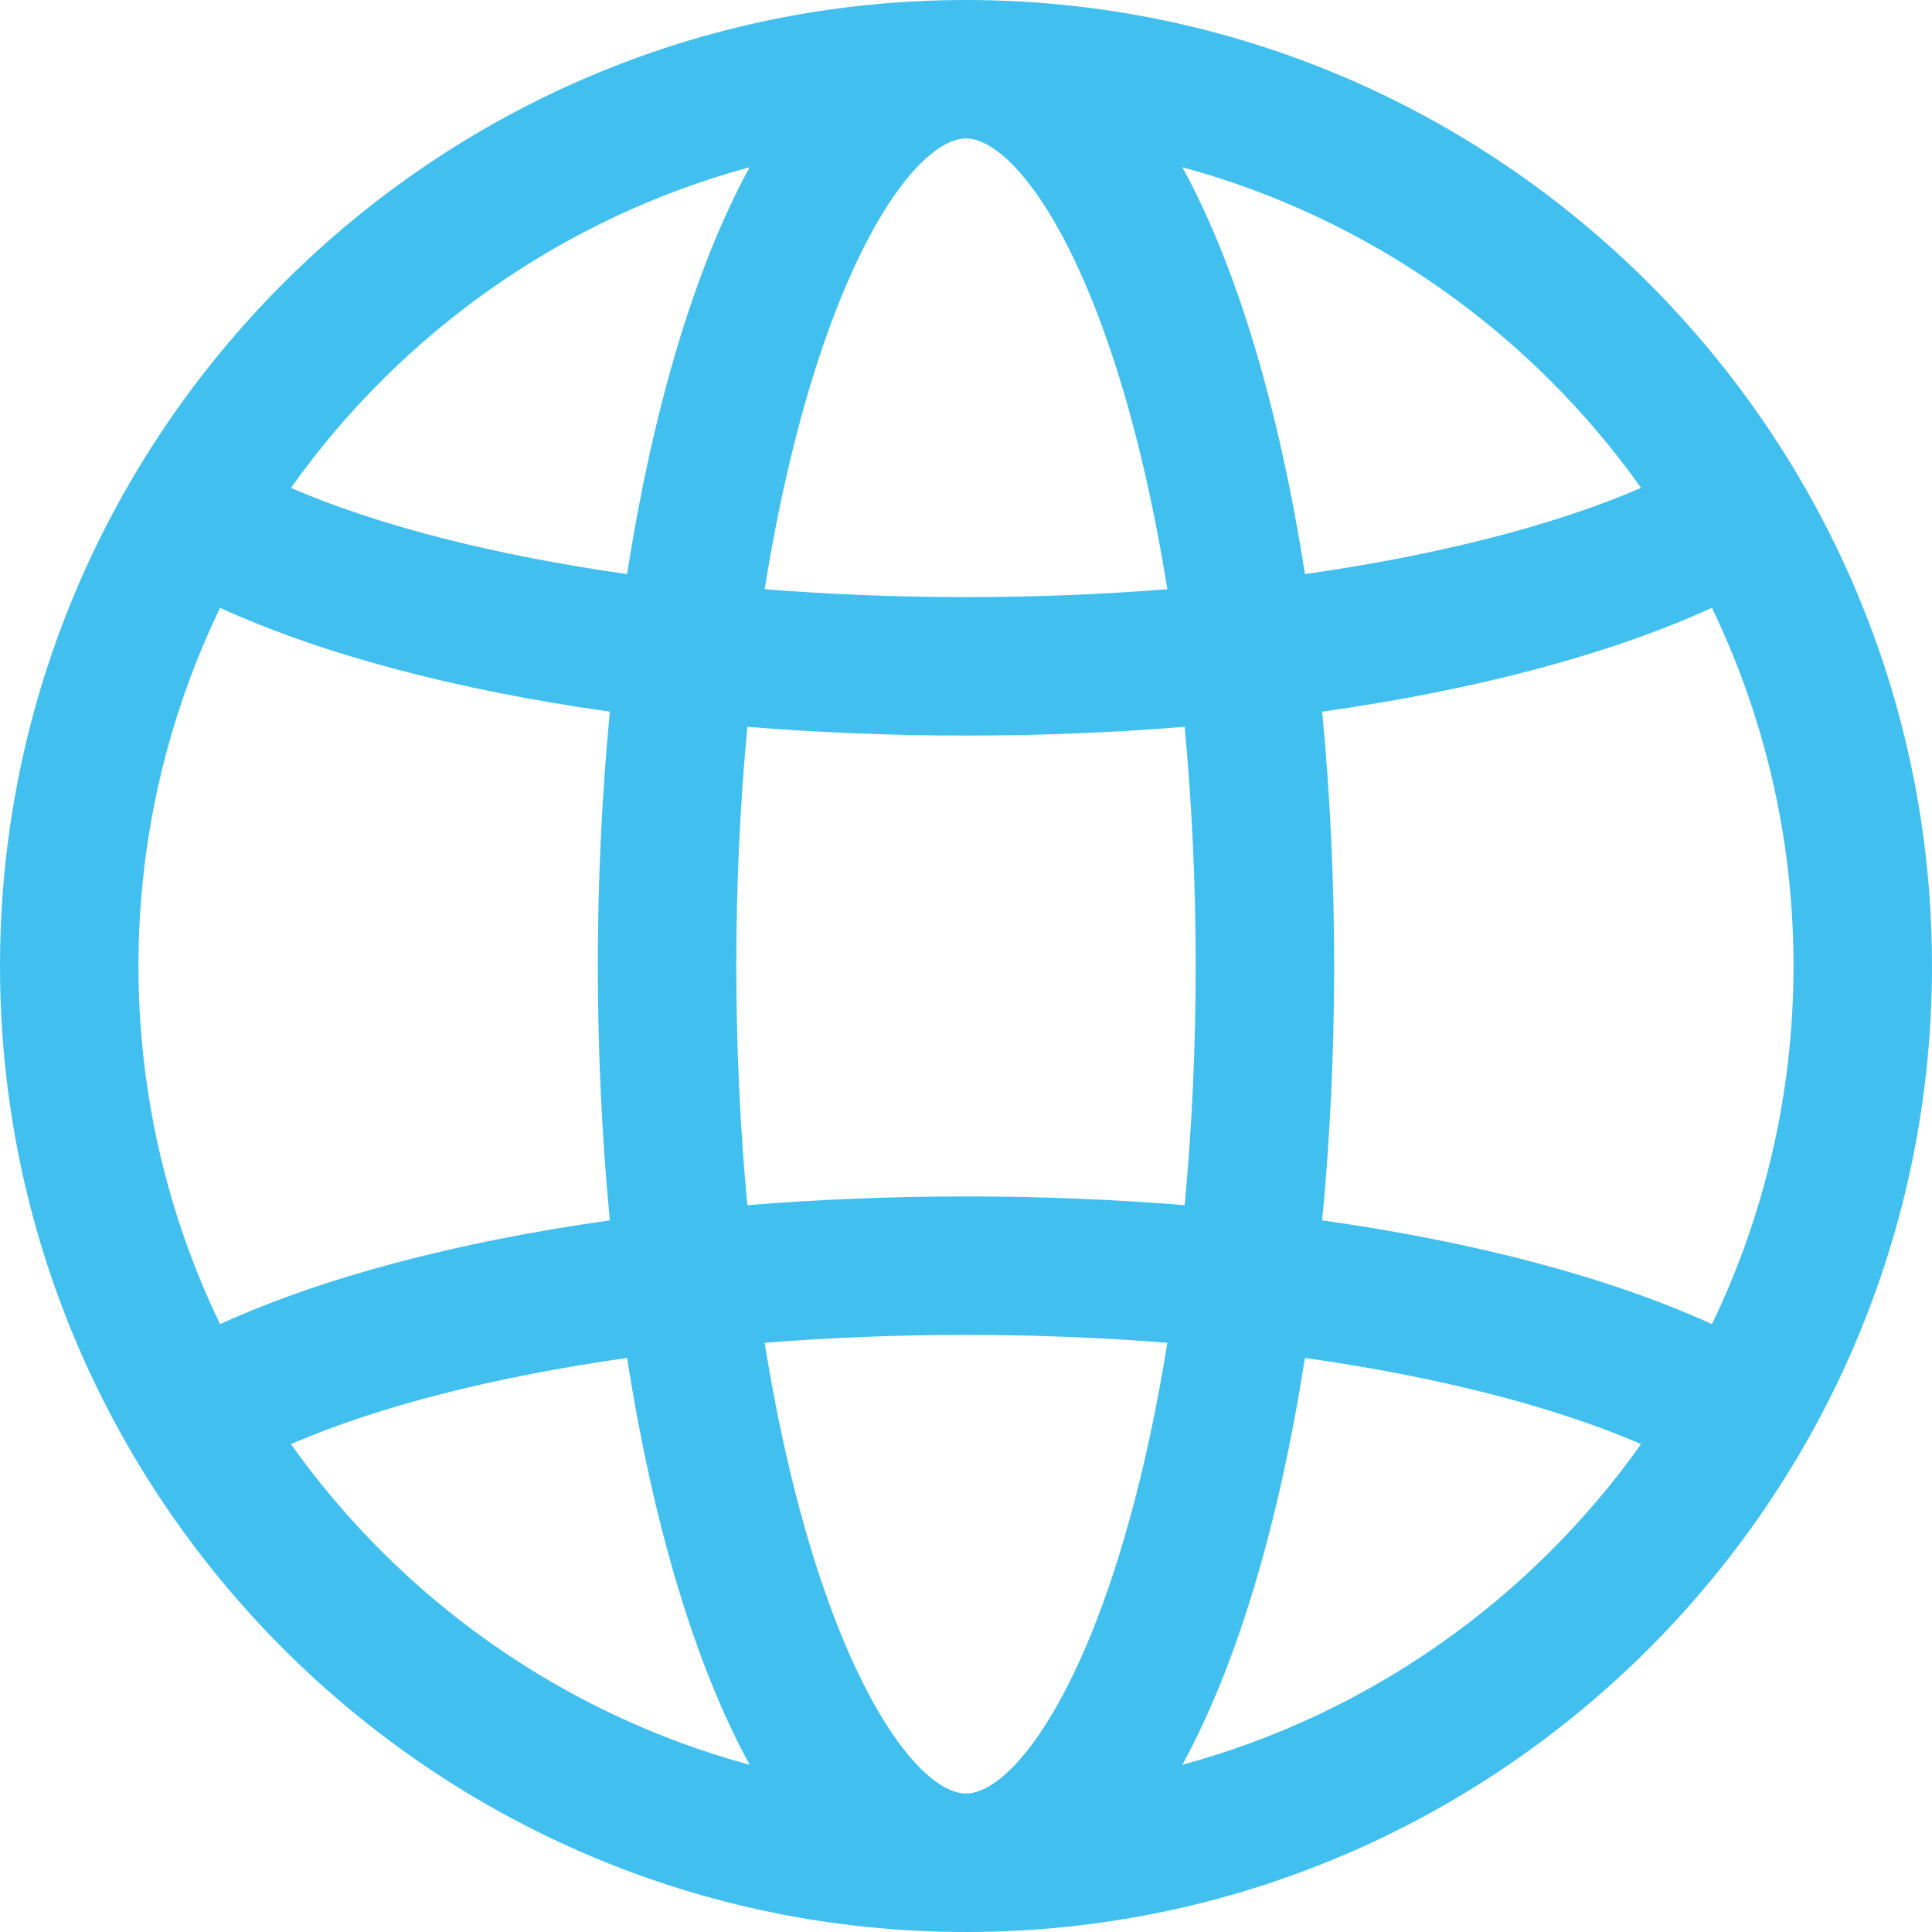 <svg width="63" height="63" viewBox="0 0 63 63" fill="none" xmlns="http://www.w3.org/2000/svg">
<path d="M31.5 0C14.131 0 0 14.131 0 31.5C0 48.869 14.131 63 31.5 63C48.869 63 63 48.869 63 31.5C63 14.131 48.869 0 31.5 0ZM31.5 58.484C30.3 58.484 28.366 56.313 26.749 51.463C25.994 49.198 25.386 46.604 24.935 43.787C27.058 43.618 29.259 43.529 31.5 43.529C33.741 43.529 35.942 43.618 38.065 43.787C37.614 46.604 37.006 49.198 36.251 51.463C34.634 56.313 32.7 58.484 31.5 58.484ZM31.5 39.014C29.058 39.014 26.67 39.112 24.37 39.299C24.135 36.798 24.01 34.181 24.01 31.5C24.01 28.819 24.135 26.202 24.37 23.7C26.67 23.888 29.058 23.986 31.499 23.986C33.941 23.986 36.33 23.888 38.63 23.7C38.865 26.202 38.99 28.819 38.99 31.5C38.99 34.181 38.865 36.798 38.63 39.299C36.33 39.112 33.942 39.014 31.5 39.014ZM4.515 31.5C4.515 27.319 5.472 23.357 7.176 19.821C10.511 21.345 14.895 22.503 19.886 23.206C19.626 25.917 19.494 28.711 19.494 31.5C19.494 34.289 19.626 37.083 19.886 39.794C14.895 40.497 10.511 41.655 7.176 43.179C5.472 39.643 4.515 35.681 4.515 31.5ZM31.5 4.515C32.7 4.515 34.634 6.686 36.251 11.536C37.006 13.801 37.614 16.395 38.065 19.213C35.942 19.382 33.74 19.471 31.499 19.471C29.259 19.471 27.057 19.382 24.935 19.213C25.386 16.396 25.994 13.801 26.749 11.537C28.366 6.686 30.3 4.515 31.5 4.515ZM43.114 23.206C48.105 22.503 52.489 21.344 55.823 19.82C57.528 23.356 58.484 27.319 58.484 31.5C58.484 35.681 57.528 39.643 55.824 43.179C52.489 41.655 48.105 40.497 43.114 39.794C43.374 37.083 43.505 34.289 43.505 31.5C43.505 28.711 43.374 25.916 43.114 23.206ZM53.513 15.909C50.655 17.145 46.862 18.108 42.553 18.72C41.736 13.494 40.398 8.822 38.555 5.453C44.673 7.112 49.935 10.872 53.513 15.909ZM24.445 5.453C22.603 8.823 21.265 13.494 20.448 18.72C16.139 18.109 12.345 17.146 9.487 15.91C13.065 10.872 18.327 7.112 24.445 5.453ZM9.487 47.09C12.345 45.854 16.139 44.891 20.448 44.28C21.265 49.506 22.603 54.177 24.445 57.547C18.327 55.888 13.065 52.128 9.487 47.09ZM38.555 57.547C40.398 54.177 41.736 49.506 42.552 44.28C46.861 44.891 50.655 45.854 53.513 47.09C49.935 52.128 44.673 55.888 38.555 57.547Z" fill="#41C0F0"/>
</svg>
